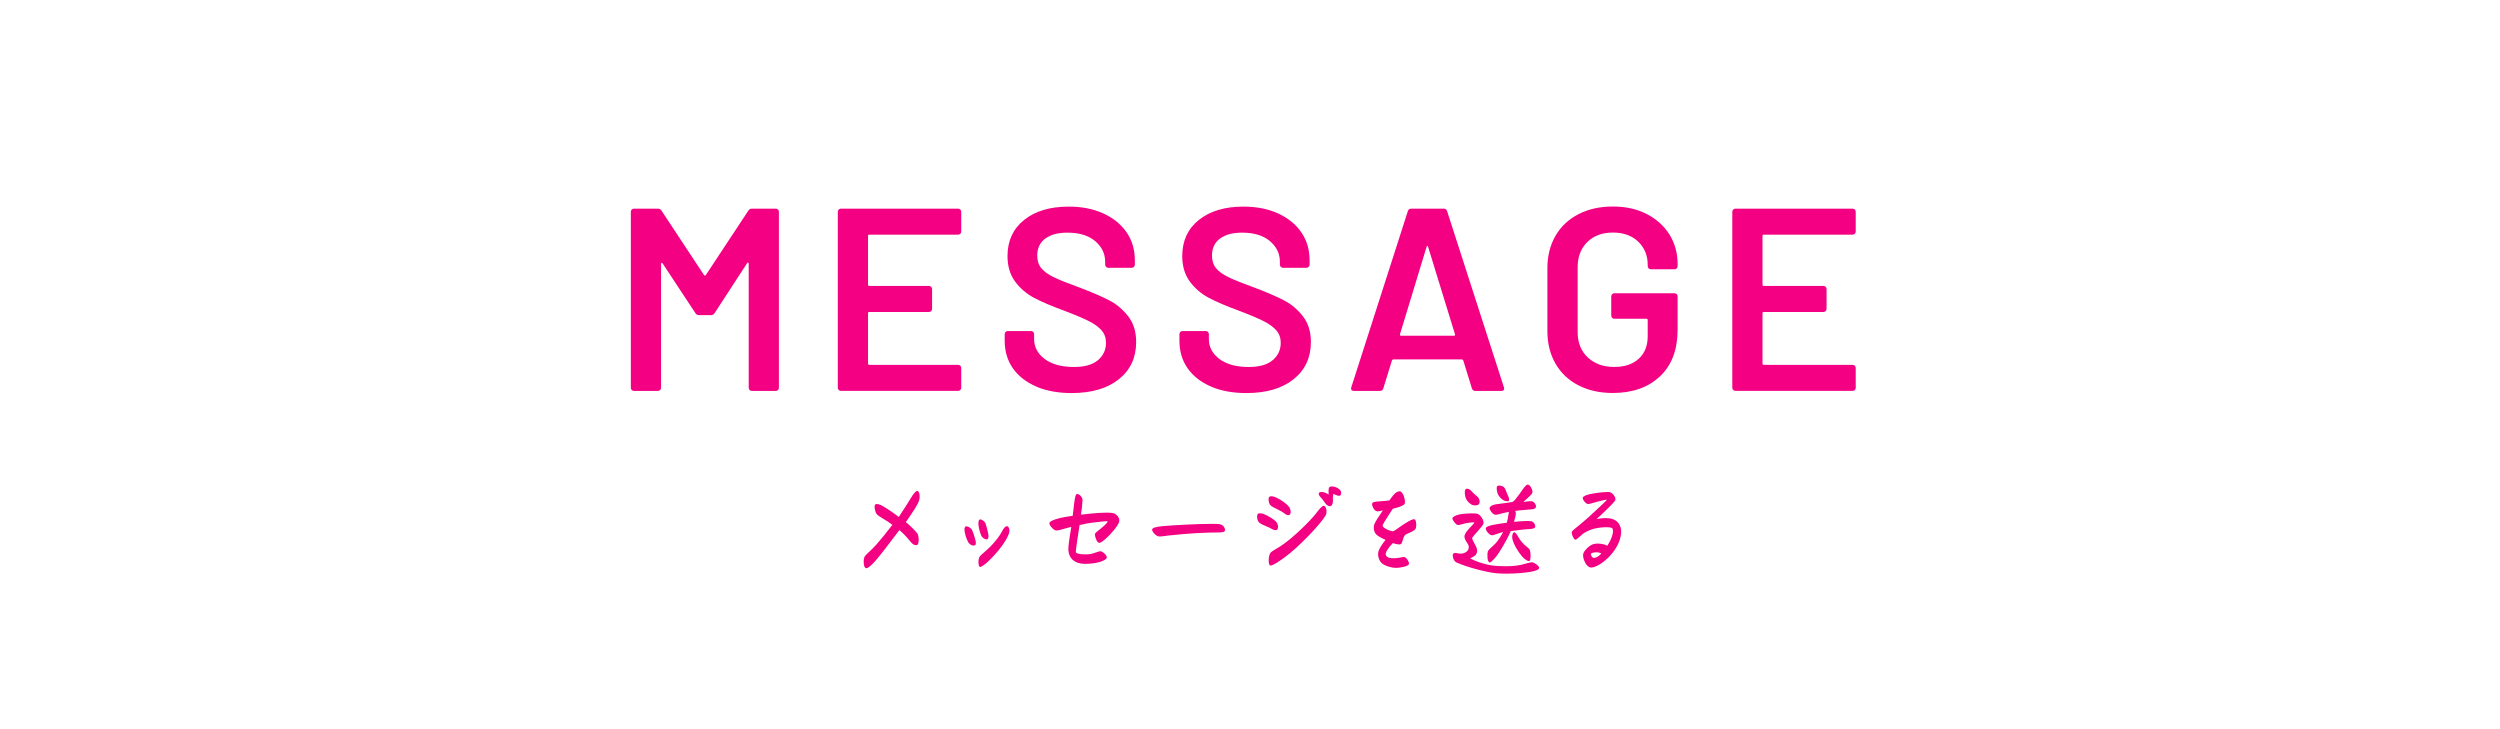 <?xml version="1.0" encoding="UTF-8"?><svg xmlns="http://www.w3.org/2000/svg" width="480" height="140" viewBox="0 0 480 140"><defs><style>.d{fill:#fff;}.e{fill:#f30083;}</style></defs><g id="a"/><g id="b"><g id="c"><g><rect class="d" x="0" y="0" width="480" height="140"/><g><path class="e" d="M144.35,40.06h4.6c.17,0,.31,.06,.42,.17,.12,.12,.18,.26,.18,.43v33.8c0,.17-.06,.31-.18,.43s-.26,.17-.42,.17h-4.6c-.17,0-.31-.06-.42-.17-.12-.12-.18-.26-.18-.43v-23.85c0-.1-.04-.17-.12-.2-.08-.03-.14,0-.17,.1l-6.25,9.6c-.17,.27-.4,.4-.7,.4h-2.3c-.3,0-.53-.13-.7-.4l-6.3-9.55c-.03-.1-.09-.13-.17-.1-.08,.03-.12,.1-.12,.2v23.8c0,.17-.06,.31-.18,.43s-.26,.17-.42,.17h-4.6c-.17,0-.31-.06-.42-.17-.12-.12-.18-.26-.18-.43V40.66c0-.17,.06-.31,.18-.43s.26-.17,.42-.17h4.6c.3,0,.53,.13,.7,.4l8.15,12.35c.07,.07,.13,.1,.2,.1s.12-.03,.15-.1l8.15-12.35c.17-.27,.4-.4,.7-.4Z"/><path class="e" d="M184.38,44.88c-.12,.12-.26,.17-.42,.17h-17.05c-.17,0-.25,.08-.25,.25v9.35c0,.17,.08,.25,.25,.25h11.45c.17,0,.31,.06,.43,.17,.12,.12,.17,.26,.17,.43v3.8c0,.17-.06,.31-.17,.42s-.26,.18-.43,.18h-11.45c-.17,0-.25,.08-.25,.25v9.65c0,.17,.08,.25,.25,.25h17.05c.17,0,.31,.06,.42,.17,.12,.12,.18,.26,.18,.43v3.8c0,.17-.06,.31-.18,.43s-.26,.17-.42,.17h-22.5c-.17,0-.31-.06-.42-.17-.12-.12-.18-.26-.18-.43V40.66c0-.17,.06-.31,.18-.43s.26-.17,.42-.17h22.5c.17,0,.31,.06,.42,.17,.12,.12,.18,.26,.18,.43v3.8c0,.17-.06,.31-.18,.43Z"/><path class="e" d="M198.95,74.21c-1.93-.83-3.42-2-4.48-3.5-1.05-1.5-1.57-3.27-1.57-5.3v-1.25c0-.17,.06-.31,.17-.43,.12-.12,.26-.17,.43-.17h4.45c.17,0,.31,.06,.43,.17,.12,.12,.17,.26,.17,.43v.95c0,1.53,.68,2.81,2.05,3.83,1.37,1.02,3.23,1.52,5.6,1.52,2.03,0,3.57-.43,4.6-1.3,1.03-.87,1.55-1.98,1.55-3.35,0-.93-.28-1.73-.85-2.38-.57-.65-1.38-1.24-2.43-1.77-1.05-.53-2.62-1.2-4.73-2-2.37-.87-4.28-1.68-5.75-2.45-1.47-.77-2.69-1.81-3.67-3.12-.98-1.32-1.48-2.96-1.48-4.92,0-2.93,1.07-5.25,3.2-6.95,2.13-1.7,4.98-2.55,8.55-2.55,2.5,0,4.71,.43,6.62,1.3,1.92,.87,3.41,2.08,4.48,3.62,1.07,1.55,1.6,3.34,1.6,5.38v.85c0,.17-.06,.31-.18,.42-.12,.12-.26,.18-.42,.18h-4.5c-.17,0-.31-.06-.42-.18-.12-.12-.18-.26-.18-.42v-.55c0-1.57-.64-2.89-1.92-3.98-1.28-1.08-3.06-1.62-5.33-1.62-1.83,0-3.26,.38-4.27,1.15-1.02,.77-1.52,1.85-1.52,3.25,0,1,.27,1.82,.8,2.45,.53,.63,1.33,1.21,2.4,1.72,1.07,.52,2.72,1.18,4.95,1.98,2.37,.9,4.26,1.72,5.67,2.45,1.42,.73,2.63,1.76,3.65,3.07,1.02,1.32,1.52,2.96,1.52,4.93,0,3-1.11,5.38-3.33,7.15-2.22,1.77-5.24,2.65-9.07,2.65-2.6,0-4.87-.42-6.8-1.25Z"/><path class="e" d="M232.5,74.21c-1.93-.83-3.42-2-4.48-3.5-1.05-1.5-1.57-3.27-1.57-5.3v-1.25c0-.17,.06-.31,.17-.43,.12-.12,.26-.17,.43-.17h4.45c.17,0,.31,.06,.43,.17,.12,.12,.17,.26,.17,.43v.95c0,1.53,.68,2.81,2.05,3.83,1.37,1.02,3.23,1.52,5.6,1.52,2.03,0,3.57-.43,4.6-1.3,1.03-.87,1.55-1.98,1.55-3.35,0-.93-.28-1.73-.85-2.38-.57-.65-1.38-1.24-2.43-1.77-1.05-.53-2.62-1.2-4.73-2-2.37-.87-4.28-1.68-5.75-2.45-1.47-.77-2.69-1.81-3.67-3.12-.98-1.32-1.48-2.96-1.48-4.92,0-2.93,1.07-5.25,3.2-6.95,2.13-1.7,4.98-2.55,8.55-2.55,2.5,0,4.71,.43,6.62,1.3,1.92,.87,3.41,2.08,4.48,3.62,1.07,1.55,1.6,3.34,1.6,5.38v.85c0,.17-.06,.31-.18,.42-.12,.12-.26,.18-.42,.18h-4.5c-.17,0-.31-.06-.42-.18-.12-.12-.18-.26-.18-.42v-.55c0-1.57-.64-2.89-1.92-3.98-1.28-1.08-3.06-1.62-5.33-1.62-1.83,0-3.26,.38-4.27,1.15-1.02,.77-1.52,1.85-1.52,3.25,0,1,.27,1.82,.8,2.45,.53,.63,1.33,1.21,2.4,1.72,1.07,.52,2.72,1.18,4.95,1.98,2.37,.9,4.26,1.72,5.67,2.45,1.42,.73,2.63,1.76,3.65,3.07,1.02,1.32,1.52,2.96,1.52,4.93,0,3-1.11,5.38-3.33,7.15-2.22,1.77-5.24,2.65-9.07,2.65-2.6,0-4.87-.42-6.8-1.25Z"/><path class="e" d="M282.6,74.56l-1.65-5.35c-.07-.13-.15-.2-.25-.2h-13.2c-.1,0-.18,.07-.25,.2l-1.65,5.35c-.1,.33-.32,.5-.65,.5h-5c-.2,0-.35-.06-.45-.17-.1-.12-.12-.29-.05-.53l10.85-33.8c.1-.33,.32-.5,.65-.5h6.25c.33,0,.55,.17,.65,.5l10.9,33.8c.03,.07,.05,.15,.05,.25,0,.3-.18,.45-.55,.45h-5c-.33,0-.55-.17-.65-.5Zm-13.6-10.1h10.15c.2,0,.27-.1,.2-.3l-5.15-16.75c-.03-.13-.08-.2-.15-.2s-.12,.07-.15,.2l-5.1,16.75c-.03,.2,.03,.3,.2,.3Z"/><path class="e" d="M303.05,73.98c-1.9-.98-3.37-2.38-4.4-4.17-1.03-1.8-1.55-3.87-1.55-6.2v-12.1c0-2.37,.52-4.44,1.55-6.23,1.03-1.78,2.5-3.17,4.4-4.15,1.9-.98,4.1-1.48,6.6-1.48s4.64,.48,6.52,1.45c1.88,.97,3.34,2.28,4.38,3.95,1.03,1.67,1.55,3.55,1.55,5.65v.4c0,.17-.06,.31-.17,.43-.12,.12-.26,.17-.42,.17h-4.55c-.17,0-.31-.06-.42-.17-.12-.12-.18-.26-.18-.43v-.25c0-1.8-.61-3.28-1.82-4.45-1.22-1.17-2.84-1.75-4.88-1.75s-3.67,.61-4.9,1.82c-1.23,1.22-1.85,2.83-1.85,4.83v12.5c0,2,.65,3.61,1.95,4.83,1.3,1.22,2.98,1.82,5.05,1.82s3.57-.52,4.73-1.57c1.15-1.05,1.72-2.49,1.72-4.33v-3.1c0-.17-.08-.25-.25-.25h-6.15c-.17,0-.31-.06-.42-.17-.12-.12-.18-.26-.18-.43v-3.7c0-.17,.06-.31,.18-.43s.26-.17,.42-.17h11.55c.17,0,.31,.06,.42,.17,.12,.12,.17,.26,.17,.43v6.4c0,3.83-1.12,6.82-3.38,8.95-2.25,2.13-5.27,3.2-9.07,3.2-2.5,0-4.7-.49-6.6-1.48Z"/><path class="e" d="M356.12,44.88c-.12,.12-.26,.17-.42,.17h-17.05c-.17,0-.25,.08-.25,.25v9.35c0,.17,.08,.25,.25,.25h11.45c.17,0,.31,.06,.43,.17,.12,.12,.17,.26,.17,.43v3.8c0,.17-.06,.31-.17,.42s-.26,.18-.43,.18h-11.45c-.17,0-.25,.08-.25,.25v9.65c0,.17,.08,.25,.25,.25h17.05c.17,0,.31,.06,.42,.17,.12,.12,.18,.26,.18,.43v3.8c0,.17-.06,.31-.18,.43s-.26,.17-.42,.17h-22.5c-.17,0-.31-.06-.42-.17-.12-.12-.18-.26-.18-.43V40.66c0-.17,.06-.31,.18-.43s.26-.17,.42-.17h22.5c.17,0,.31,.06,.42,.17,.12,.12,.18,.26,.18,.43v3.8c0,.17-.06,.31-.18,.43Z"/></g><g><path class="e" d="M169.41,97.13c.63,.34,1.98,1.2,3.15,2.13,1.17-1.73,1.94-3.01,2.41-3.77,.28-.46,.81-1.24,1.13-1.24,.4,0,.6,.94,.39,1.75-.19,.76-1.11,2.17-2.57,4.24,.82,.7,1.8,1.61,2.23,2.21,.18,.24,.28,.96,.23,1.49-.03,.32-.11,.56-.24,.66-.3,.2-.86-.04-1.11-.36-.49-.6-1.38-1.65-2.34-2.47-1.99,2.63-3.66,4.82-4.55,5.84-.6,.7-1.41,1.49-1.81,1.49-.36,0-.56-.72-.49-1.53,.02-.24,.06-.46,.13-.62,.22-.48,1.27-1.24,2.22-2.31,.95-1.08,2.08-2.47,3.14-3.87-1.16-.92-2.7-1.61-3.04-2.11-.32-.48-.5-1.55-.24-1.79,.24-.22,.84-.04,1.36,.24Z"/><path class="e" d="M186.6,101.7c.21,.36,.52,1.38,.67,1.95,.12,.46,.17,.86-.09,1.04-.28,.2-.99-.1-1.25-.54-.4-.66-.81-1.99-.75-2.63,.02-.2,.09-.36,.22-.44,.27-.14,.98,.24,1.21,.62Zm1.61-1.97c.38,0,.88,.44,1,.74,.18,.46,.42,1.42,.53,1.99,.1,.48,.06,.92-.15,1.06-.28,.18-.96-.22-1.16-.64-.29-.6-.54-1.63-.57-2.15-.04-.7,.09-1,.37-1Zm5.6,2.29c-.1,1.12-1.91,3.75-4.09,5.78-.72,.66-1.29,1.06-1.53,1.06-.34,0-.45-1.24-.16-1.87,.22-.46,1.32-1.2,2.23-2.15,.93-1,1.67-1.91,2.13-2.83,.34-.66,.67-1,.95-.98,.24,0,.53,.4,.47,1Z"/><path class="e" d="M203.28,99.51c.67-.16,1.61-.32,2.68-.48,.13-1.06,.29-2.35,.31-2.63,.17-1.24,.3-1.55,.56-1.55,.4,0,1.03,.6,1.02,1.18-.02,.64-.17,1.93-.3,2.79,2.45-.32,5.04-.5,6.07-.32,.81,.16,1.34,.94,1.29,1.53-.03,.38-.48,1.2-1.72,2.53-.6,.64-1.65,1.67-2.15,1.67-.46,0-.85-1.32-.82-1.65,.03-.3,.47-.54,1.27-1.2,.91-.76,1.22-1.16,1.17-1.26-.07-.12-1.65,.08-3.02,.24-.53,.06-1.42,.24-2.36,.44-.38,2.55-.81,5.12-.7,5.28,.17,.3,1.68,.48,2.88,.28,.49-.08,1.45-.52,1.83-.52,.4,0,1.33,.82,1.21,1.28-.11,.36-1.44,1.14-4.2,1.14-1.86,0-3.08-.94-3.18-2.71-.02-.7,.26-2.49,.3-2.73,.09-.56,.18-1.12,.27-1.65-.29,.06-.57,.14-.82,.2-.7,.18-1.75,.54-2.12,.48-.51-.08-1.31-1-1.27-1.43,.02-.28,.82-.66,1.84-.9Z"/><path class="e" d="M232.61,100.58c.7,0,1.26,.02,1.53,.06,.77,.12,1.09,.76,1.06,1.18-.04,.4-.7,.42-1.6,.42-2.22,0-5.15,.14-9.27,.58-.57,.06-1.16,.18-1.6,.18-.14,0-.22,0-.38-.04-.51-.14-1.18-.92-1.15-1.28,.03-.34,.81-.54,1.8-.64,2.32-.22,7.04-.46,9.6-.46Z"/><path class="e" d="M242.71,98.73c.74,.28,1.99,1.02,2.37,1.53,.41,.56,.37,1.29,.09,1.47-.21,.14-.58,.04-.83-.1-.93-.54-1.97-.82-2.51-1.24-.36-.26-.5-.88-.46-1.32,.03-.36,.17-.52,.47-.52,.26,0,.58,.04,.89,.16Zm4.8-1.38c.36,.5,.39,1.29,.09,1.49-.26,.18-.68-.02-.85-.16-.86-.72-2.22-1.14-2.78-1.63-.44-.4-.51-1.47-.25-1.67,.21-.16,.65-.14,1.19,.1,.93,.4,2.1,1.18,2.6,1.87Zm-.78,9.61c-1,.72-2.32,1.63-2.78,1.63-.5,0-.46-1.79-.03-2.43,.23-.32,1.09-.76,1.85-1.24,2.35-1.47,5.84-4.96,6.92-6.36,.5-.64,1.13-1.5,1.49-1.44,.51,.08,.67,1.3,.34,1.85-1.04,1.77-5.43,6.3-7.78,7.97Zm8.93-13.57c.8,0,1.91,.54,1.85,1.32-.02,.28-.14,.48-.36,.48-.3,0-.51-.06-1.13-.36-.06,.02-.15,.8-.1,1.2,.03,.34-.06,.92-.36,1.1-.25,.16-.56,0-.79-.16-.32-.24-.66-.94-1.17-1.45-.26-.26-.49-.6-.37-.86,.1-.22,.64-.28,1.15-.08,.35,.14,.6,.26,.7,.42,0-.6-.03-1.22,.13-1.43,.09-.12,.25-.16,.45-.16Z"/><path class="e" d="M264.35,102.71c-.49-.38-.68-1.2-.54-1.83,.13-.6,.89-1.69,1.71-2.89-.47,.12-.9,.24-1.16,.18-.53-.12-.95-1-.92-1.41,.03-.34,.38-.44,1.65-.52,.48-.02,1.05-.08,1.67-.16,.97-1.44,1.47-1.75,2.01-1.75,.64,0,1.19,1.97,.91,2.43-.23,.34-1.22,.68-2.24,.9-.23,.32-.48,.7-.69,1.04-.72,1.14-1.34,2.05-1.28,2.27,.17,.54,1.65,1.06,1.97,1.04,.22-.02,.84-.5,1.21-.76,.36-.26,.92-.64,1.46-.96,.55-.32,1.14-.68,1.51-.58,.19,.06,.34,.66,.29,1.29-.06,.68-.19,.82-1.77,1.5-.27,.12-.44,.28-.56,.5-.26,.48-.34,1.38-.65,1.49-.27,.1-.88,0-1.5-.22-.75,.74-1.52,1.83-1.36,2.25,.21,.6,.88,.68,1.68,.66,.84-.02,1.52-.26,1.86-.24,.42,.04,1.07,1.06,.88,1.43-.21,.36-1.6,.66-2.5,.66-.74,0-1.95-.32-2.59-.82-.49-.38-.95-1.28-.76-2.25,.11-.56,.84-1.65,1.38-2.31-.27-.1-1.15-.52-1.68-.94Z"/><path class="e" d="M280.18,98.77c.75-.16,2.6-.28,3.41-.14,.65,.12,1.4,1.33,1.23,1.93-.14,.48-2.12,2.47-2.16,2.73-.05,.3,.74,1.55,.87,1.97,.12,.42,.1,.7-.05,1.06-.18,.4-.82,.7-1.2,.88,.93,.56,3.2,1.36,5.05,1.46,2.41,.14,3.72,.02,4.84-.24,.71-.16,1.46-.44,1.94-.46,.4-.02,1.46,.7,1.42,1.1-.02,.18-.37,.52-1.6,.72-1.24,.22-3.01,.36-4.65,.36-.64,0-1.26-.02-1.84-.06-1.91-.16-5.82-1.18-7.8-2.09-.6-.28-.88-1.39-.61-1.69,.27-.3,1,.04,1.54,0,.75-.06,1.61-.56,1.41-1.5-.1-.48-.97-1.24-.78-2.01,.19-.84,1.94-2.27,1.86-2.47-.03-.08-.74,0-1.29,.08-.67,.1-1.54,.44-1.9,.4-.32-.04-1.04-.96-1.01-1.29,.02-.26,.65-.58,1.3-.72Zm2.35-4.46c.38,.46,.98,.86,1.29,1.21,.27,.32,.39,.98,.13,1.28-.24,.28-1.03,.34-1.52,.02-.61-.4-.96-.92-1.09-1.46-.15-.58-.16-1.39,.17-1.51,.31-.12,.75,.12,1.02,.46Zm3.48,3.19c.09-.32,.57-.58,1.24-.68,.75-.12,3.01-.36,3.22-.48,.27-.16,.5-.46,1.22-1.42,.59-.82,1.25-1.89,1.65-1.89,.44,0,1.06,1.2,.86,1.63-.2,.46-1.7,1.61-1.65,1.69,.05,.08,.82-.18,1.59-.1,.38,.04,.86,.72,.77,1.08-.06,.24-.35,.4-.62,.44-.37,.06-1.15,.08-2.5,.22-.3,.04-.58,.06-.85,.1,.08,.22,.12,.44,.1,.64-.06,.44-.2,.94-.35,1.47,1.45-.16,2.82-.22,3.33-.12,.51,.1,.85,.82,.72,1.12-.1,.26-.45,.36-1.29,.4-.92,.04-1.9,.18-3.37,.36-.5,1.14-1.26,2.55-2.22,4.06-.67,1.08-1.6,2.01-1.85,1.97-.49-.08-.5-1.65-.33-2.15,.11-.32,1.18-1.16,1.56-1.61,.58-.7,.95-1.3,1.36-2.09-.71,.16-1.88,.68-2.18,.64-.55-.08-1.25-1.02-1.14-1.39,.09-.3,.84-.5,1.54-.64,.67-.14,1.56-.26,2.49-.38,.15-.54,.23-.98,.32-1.59,.03-.16,.05-.32,.08-.5-.27,.06-.51,.1-.75,.16-.86,.2-1.54,.42-1.86,.4-.48-.04-1.19-1-1.1-1.34Zm2.71-1.43c-.55-.3-.99-.82-1.18-1.33-.18-.46-.24-1.18-.08-1.39,.18-.24,.95-.1,1.27,.16,.37,.32,.52,1.14,.76,1.57,.24,.46,.34,.9,.18,1.1-.11,.14-.68,.04-.95-.1Zm1.96,6.14c.19-.06,.46,.24,.65,.58,.35,.62,.59,1,1.1,1.55,.55,.6,1.05,.82,1.26,1.18,.24,.42,.25,1.93,.01,2.15-.26,.24-1.07-.36-1.48-.86-.74-.88-1.66-2.33-1.86-3.43-.07-.38,.03-1.08,.32-1.18Z"/><path class="e" d="M305.11,94.9c.88-.18,2.46-.44,3.74-.44,.76,0,1.46,1.1,1.3,1.55-.16,.44-2.36,2.51-3.62,3.67,.45-.14,2.17-.4,3.26,.04,1.16,.48,1.56,1.65,1.46,2.69-.3,3.43-4.13,6.56-5.77,6.56-.88,0-1.63-1.67-1.52-2.55,.07-.6,1.14-1.65,1.85-1.91,.85-.3,2.29-.06,2.78,.28,.11-.16,.21-.32,.3-.48,.8-1.34,.96-2.55,.67-2.87-.33-.36-2.6-.24-3.86,.18-.8,.26-1.45,.62-1.84,.92-.43,.34-1.14,1.1-1.39,1.08-.32-.02-.73-1.02-.7-1.39,.02-.18,.11-.32,.69-.78,.76-.66,2.11-1.67,3.88-3.39,1.59-1.47,2.15-1.99,2.17-2.11-.24,0-.54,.04-1.85,.38-.69,.16-1.34,.44-1.74,.44-.44,0-1.11-.86-1.03-1.22,.08-.26,.67-.52,1.24-.64Zm2.35,11.38c-.15-.06-.33-.16-.5-.2-.49-.1-1.32,0-1.48,.22-.16,.22,.23,.8,.49,.82,.44,.02,.94-.24,1.49-.84Z"/></g></g></g></g></svg>